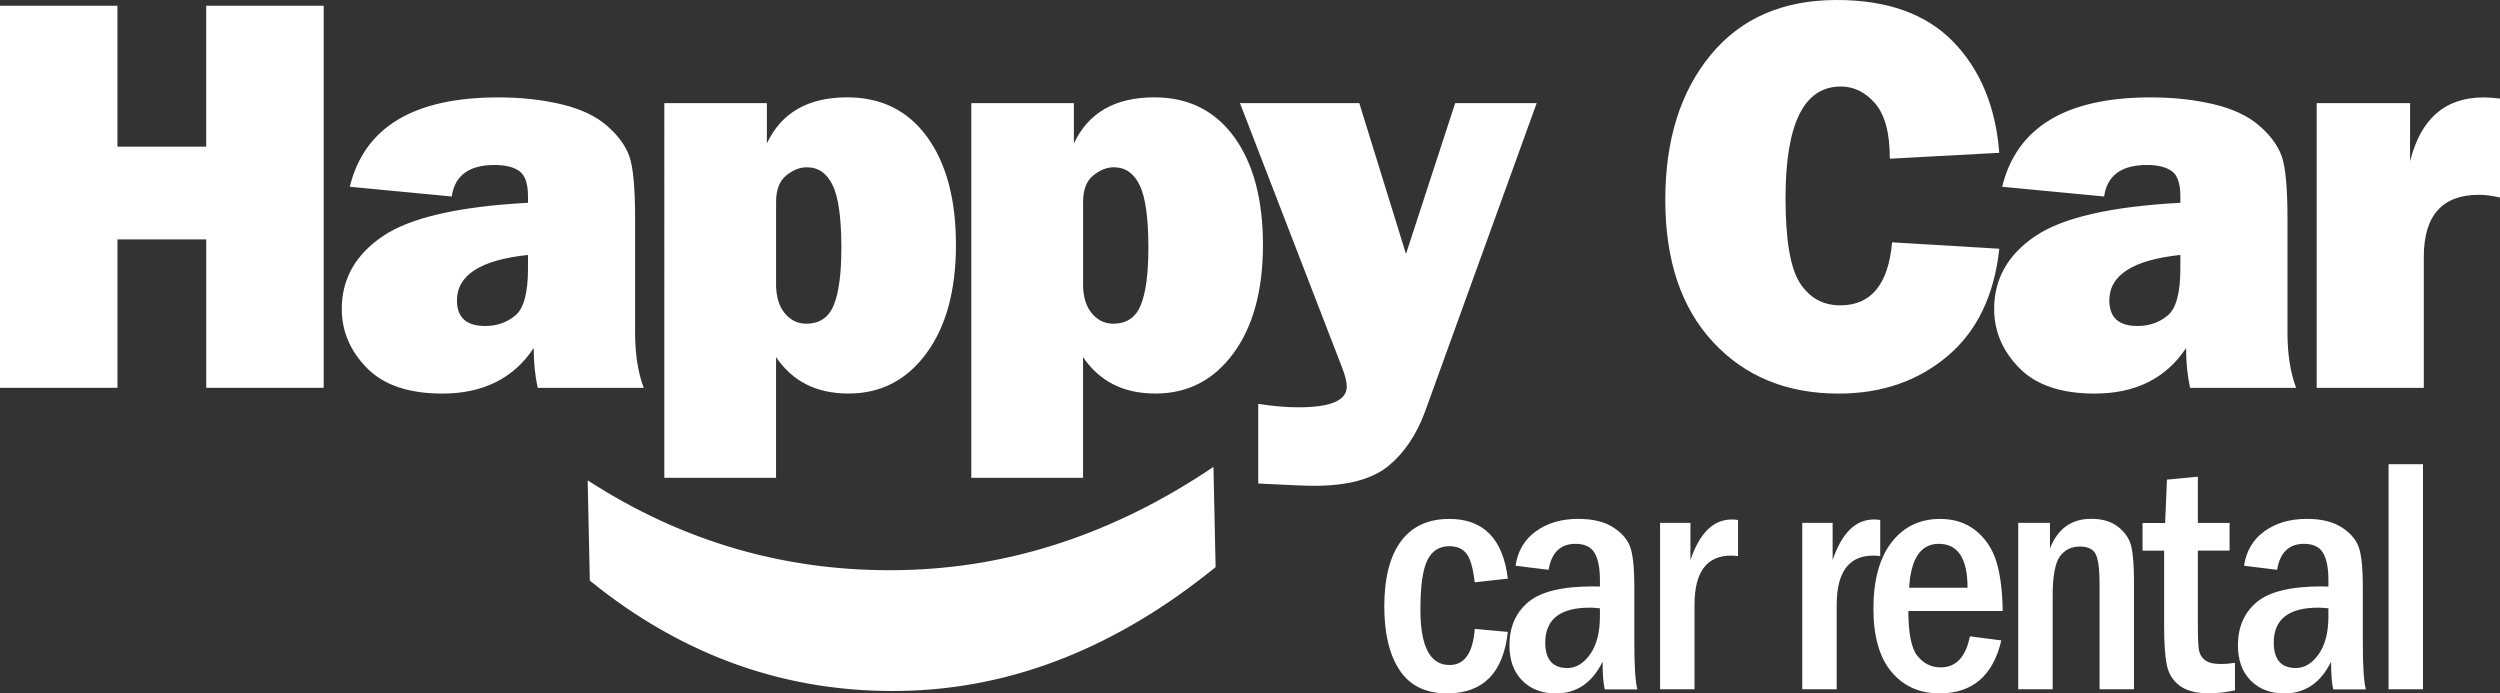 <?xml version="1.0" encoding="UTF-8"?>
<svg id="Layer_1" data-name="Layer 1" xmlns="http://www.w3.org/2000/svg" viewBox="0 0 499.01 138.39">
  <rect x="0" y="0" width="499.01" height="138.39" fill="#333333" stroke="none"/>
  <defs>
    <style>
      .cls-1 {
        fill: #ffffff;
        stroke-width: 0px;
      }
    </style>
  </defs>
  <path class="cls-1" d="M483.8,77.42h-21.38V20.58h18.64v11.61c2.12-8.5,7.01-12.75,14.73-12.75.78,0,1.85.08,3.22.23v19.76c-1.56-.36-2.95-.55-4.17-.55-7.36,0-11.04,4.14-11.04,12.39v26.15ZM435.21,50.89c-9.45.99-14.18,4.02-14.18,9.07,0,3.41,1.87,5.11,5.62,5.11,2.36,0,4.38-.71,6.06-2.12,1.66-1.41,2.5-4.52,2.5-9.34v-2.73ZM458.31,77.42h-21.16c-.53-2.42-.8-5.07-.8-7.95-4.02,6.06-10.1,9.09-18.26,9.09-6.71,0-11.72-1.72-15.06-5.13-3.34-3.43-4.99-7.34-4.99-11.76,0-5.98,2.73-10.83,8.18-14.52,5.45-3.7,15.11-5.93,28.99-6.67v-1.3c0-2.52-.57-4.19-1.7-5.01-1.12-.82-2.78-1.24-4.96-1.24-5.11,0-7.97,2.1-8.56,6.29l-20.35-1.94c2.9-11.89,12.77-17.84,29.62-17.84,4.57,0,8.77.46,12.6,1.37,3.83.91,6.86,2.33,9.09,4.27,2.23,1.94,3.74,3.98,4.5,6.14.76,2.17,1.14,6.33,1.14,12.46v22.68c0,4.31.57,8,1.72,11.05ZM377.69,48.37l21.38,1.28c-1.01,9.32-4.46,16.47-10.35,21.44-5.89,4.97-13.13,7.47-21.73,7.47-10.35,0-18.7-3.43-25.04-10.27-6.37-6.84-9.55-16.31-9.55-28.36s3.01-21.59,9.03-28.93c6.02-7.34,14.43-11,25.21-11,10.08,0,17.84,2.78,23.25,8.35,5.39,5.57,8.46,12.96,9.17,22.15l-21.84,1.18c0-5.09-.97-8.75-2.92-11.02s-4.25-3.39-6.88-3.39c-7.34,0-11.02,7.41-11.02,22.26,0,8.31.95,13.97,2.86,16.94,1.93,2.99,4.61,4.48,8.06,4.48,6.16,0,9.61-4.19,10.35-12.58ZM306.73,20.58l-22.28,61.56c-1.72,4.67-4.17,8.29-7.36,10.9-3.2,2.61-8.14,3.93-14.79,3.93-1.6,0-5.32-.15-11.15-.46v-15.9c2.92.46,5.58.69,8.06.69,6.4,0,9.61-1.37,9.61-4.12,0-.93-.3-2.21-.95-3.85l-20.37-52.75h23.82l9.32,30.11,9.82-30.11h16.28ZM216.18,56.62c0,2.53.57,4.5,1.73,5.89,1.14,1.39,2.57,2.1,4.29,2.1,2.67,0,4.5-1.24,5.51-3.72,1.01-2.48,1.51-6.29,1.51-11.42,0-5.93-.57-10.08-1.73-12.48-1.14-2.4-2.88-3.6-5.16-3.6-1.39,0-2.74.53-4.1,1.62-1.35,1.09-2.04,2.84-2.04,5.3v16.31ZM216.18,95.37h-22.3V20.58h20.47v8.06c2.88-6.14,8.21-9.21,16.05-9.21,6.79,0,12.08,2.63,15.93,7.89,3.83,5.28,5.76,12.45,5.76,21.54s-1.96,16.3-5.89,21.65c-3.93,5.36-9.11,8.04-15.55,8.04s-11.15-2.42-14.47-7.26v24.07ZM154.9,56.62c0,2.53.57,4.5,1.73,5.89,1.14,1.39,2.57,2.1,4.29,2.1,2.67,0,4.5-1.24,5.51-3.72,1.01-2.48,1.51-6.29,1.51-11.42,0-5.93-.57-10.08-1.73-12.48-1.14-2.4-2.88-3.6-5.16-3.6-1.39,0-2.74.53-4.1,1.62-1.35,1.09-2.04,2.84-2.04,5.3v16.31ZM154.9,95.37h-22.3V20.58h20.47v8.06c2.88-6.14,8.21-9.21,16.05-9.21,6.79,0,12.08,2.63,15.93,7.89,3.83,5.28,5.76,12.45,5.76,21.54s-1.96,16.3-5.89,21.65c-3.93,5.36-9.11,8.04-15.55,8.04s-11.15-2.42-14.47-7.26v24.07ZM105.39,50.89c-9.45.99-14.18,4.02-14.18,9.07,0,3.41,1.87,5.11,5.62,5.11,2.36,0,4.38-.71,6.06-2.12,1.66-1.41,2.5-4.52,2.5-9.34v-2.73ZM128.49,77.42h-21.16c-.53-2.42-.8-5.07-.8-7.95-4.02,6.06-10.1,9.09-18.26,9.09-6.71,0-11.72-1.72-15.06-5.13-3.34-3.43-4.99-7.34-4.99-11.76,0-5.98,2.73-10.83,8.18-14.52,5.45-3.7,15.11-5.93,28.99-6.67v-1.3c0-2.52-.57-4.19-1.7-5.01-1.12-.82-2.78-1.24-4.96-1.24-5.11,0-7.97,2.1-8.56,6.29l-20.35-1.94c2.9-11.89,12.77-17.84,29.62-17.84,4.57,0,8.77.46,12.6,1.37,3.83.91,6.86,2.33,9.09,4.27,2.23,1.94,3.74,3.98,4.5,6.14.76,2.17,1.14,6.33,1.14,12.46v22.68c0,4.31.57,8,1.72,11.05ZM117.3,95.88c19.2,12.43,40.13,18.4,62.79,17.91,21.78-.47,42.48-7.34,62.12-20.6l.43,20.01c-19.67,15.99-40.45,24.23-62.33,24.7-23.02.5-43.88-6.84-62.58-22.01l-.43-20.01ZM476.77,92.65h6.87v44.93h-6.87v-44.93ZM464.76,121.42c-.88-.09-1.54-.13-2-.13-5.94,0-8.91,2.32-8.91,6.98,0,3.38,1.47,5.07,4.42,5.07,1.73,0,3.24-.92,4.54-2.75,1.3-1.84,1.95-4.36,1.95-7.57v-1.61ZM454.52,113.74l-6.6-.82c.44-2.95,1.8-5.25,4.09-6.89,2.29-1.64,5.1-2.46,8.43-2.46,2.98,0,5.36.59,7.14,1.8,1.79,1.19,2.91,2.62,3.37,4.26.46,1.65.68,4.13.68,7.47v11.32c0,4.59.2,7.65.6,9.18h-6.51c-.28-1.2-.43-3.05-.43-5.52-2.08,4.22-5.18,6.33-9.31,6.33-2.8,0-5.04-.86-6.74-2.58-1.7-1.72-2.54-4.06-2.54-7.03,0-3.62,1.24-6.48,3.72-8.59,2.48-2.1,6.78-3.16,12.9-3.16.3,0,.79.01,1.44.03v-1.35c0-2.37-.36-4.15-1.07-5.37-.71-1.2-1.98-1.81-3.81-1.81-2.99,0-4.78,1.73-5.37,5.19ZM432.53,95.74l6.17-.59v9.23h6.33v5.52h-6.33v14.63c0,2.58.07,4.29.2,5.13.12.84.52,1.54,1.18,2.07.65.54,1.74.81,3.28.81.81,0,1.73-.08,2.75-.24v5.5c-1.84.39-3.55.59-5.12.59-2.56,0-4.52-.49-5.87-1.49-1.36-1-2.22-2.35-2.59-4.06-.37-1.71-.56-4.31-.56-7.81v-15.12h-4.31v-5.52h4.51l.36-8.63ZM402.85,104.37h6.33v5.11c1.54-3.94,4.28-5.92,8.22-5.92,2.25,0,4.04.54,5.41,1.62,1.37,1.07,2.23,2.36,2.6,3.86.36,1.5.54,3.87.54,7.12v21.42h-6.87v-21.04c0-2.89-.25-4.85-.75-5.89-.51-1.04-1.57-1.56-3.21-1.56s-3.03.66-3.97,1.99c-.95,1.32-1.43,3.96-1.43,7.9v18.6h-6.87v-33.21ZM392.73,117.31c0-5.84-1.92-8.76-5.75-8.76-3.58,0-5.56,2.92-5.91,8.76h11.65ZM399.74,121.96h-18.83c0,4.49.62,7.5,1.84,8.99,1.22,1.5,2.75,2.26,4.6,2.26,3.09,0,5.03-2.07,5.85-6.2l6.27.82c-1.65,7.04-5.75,10.57-12.32,10.57-4.02,0-7.23-1.44-9.62-4.31-2.39-2.87-3.59-7.07-3.59-12.63s1.2-10.1,3.62-13.21c2.41-3.11,5.65-4.67,9.68-4.67,2.83,0,5.21.77,7.14,2.34,1.93,1.55,3.29,3.59,4.09,6.12.79,2.53,1.21,5.84,1.28,9.94ZM359.74,104.37h6.06v7.42c1.83-5.4,4.58-8.1,8.25-8.1.35,0,.76.03,1.25.1v7.21c-.57-.07-1.02-.1-1.38-.1-4.87,0-7.31,3.28-7.31,9.84v16.84h-6.87v-33.21ZM331.36,104.37h6.06v7.42c1.83-5.4,4.58-8.1,8.25-8.1.35,0,.76.03,1.25.1v7.21c-.57-.07-1.02-.1-1.38-.1-4.87,0-7.31,3.28-7.31,9.84v16.84h-6.87v-33.21ZM319.35,121.42c-.88-.09-1.54-.13-2-.13-5.94,0-8.91,2.32-8.91,6.98,0,3.38,1.47,5.07,4.42,5.07,1.73,0,3.24-.92,4.54-2.75,1.3-1.84,1.95-4.36,1.95-7.57v-1.61ZM309.11,113.74l-6.6-.82c.44-2.95,1.8-5.25,4.09-6.89,2.29-1.64,5.1-2.46,8.43-2.46,2.98,0,5.36.59,7.14,1.8,1.79,1.19,2.91,2.62,3.37,4.26.46,1.65.68,4.13.68,7.47v11.32c0,4.59.2,7.65.6,9.18h-6.51c-.28-1.2-.43-3.05-.43-5.52-2.08,4.22-5.18,6.33-9.31,6.33-2.8,0-5.04-.86-6.74-2.58-1.7-1.72-2.54-4.06-2.54-7.03,0-3.62,1.24-6.48,3.72-8.59,2.48-2.1,6.78-3.16,12.9-3.16.3,0,.79.01,1.44.03v-1.35c0-2.37-.36-4.15-1.07-5.37-.71-1.2-1.98-1.81-3.81-1.81-2.99,0-4.78,1.73-5.37,5.19ZM300.96,115.5l-6.6.73c-.33-2.87-.89-4.79-1.67-5.76-.8-.97-1.91-1.45-3.36-1.45-2.03,0-3.51.93-4.43,2.81-.92,1.88-1.38,5.16-1.38,9.87,0,7.35,1.94,11.04,5.82,11.04,2.99,0,4.66-2.4,5.03-7.21l6.6.6c-.9,8.18-4.94,12.27-12.13,12.27-4.26,0-7.41-1.54-9.45-4.6-2.05-3.07-3.08-7.31-3.08-12.73,0-5.69,1.11-10.04,3.32-13.02,2.21-2.98,5.43-4.47,9.67-4.47,6.82,0,10.7,3.97,11.67,11.93ZM64.61,1.14v76.27h-23.44v-29.62h-17.72v29.62H0V1.14h23.44v28.13h17.72V1.14h23.44Z"/>
</svg>